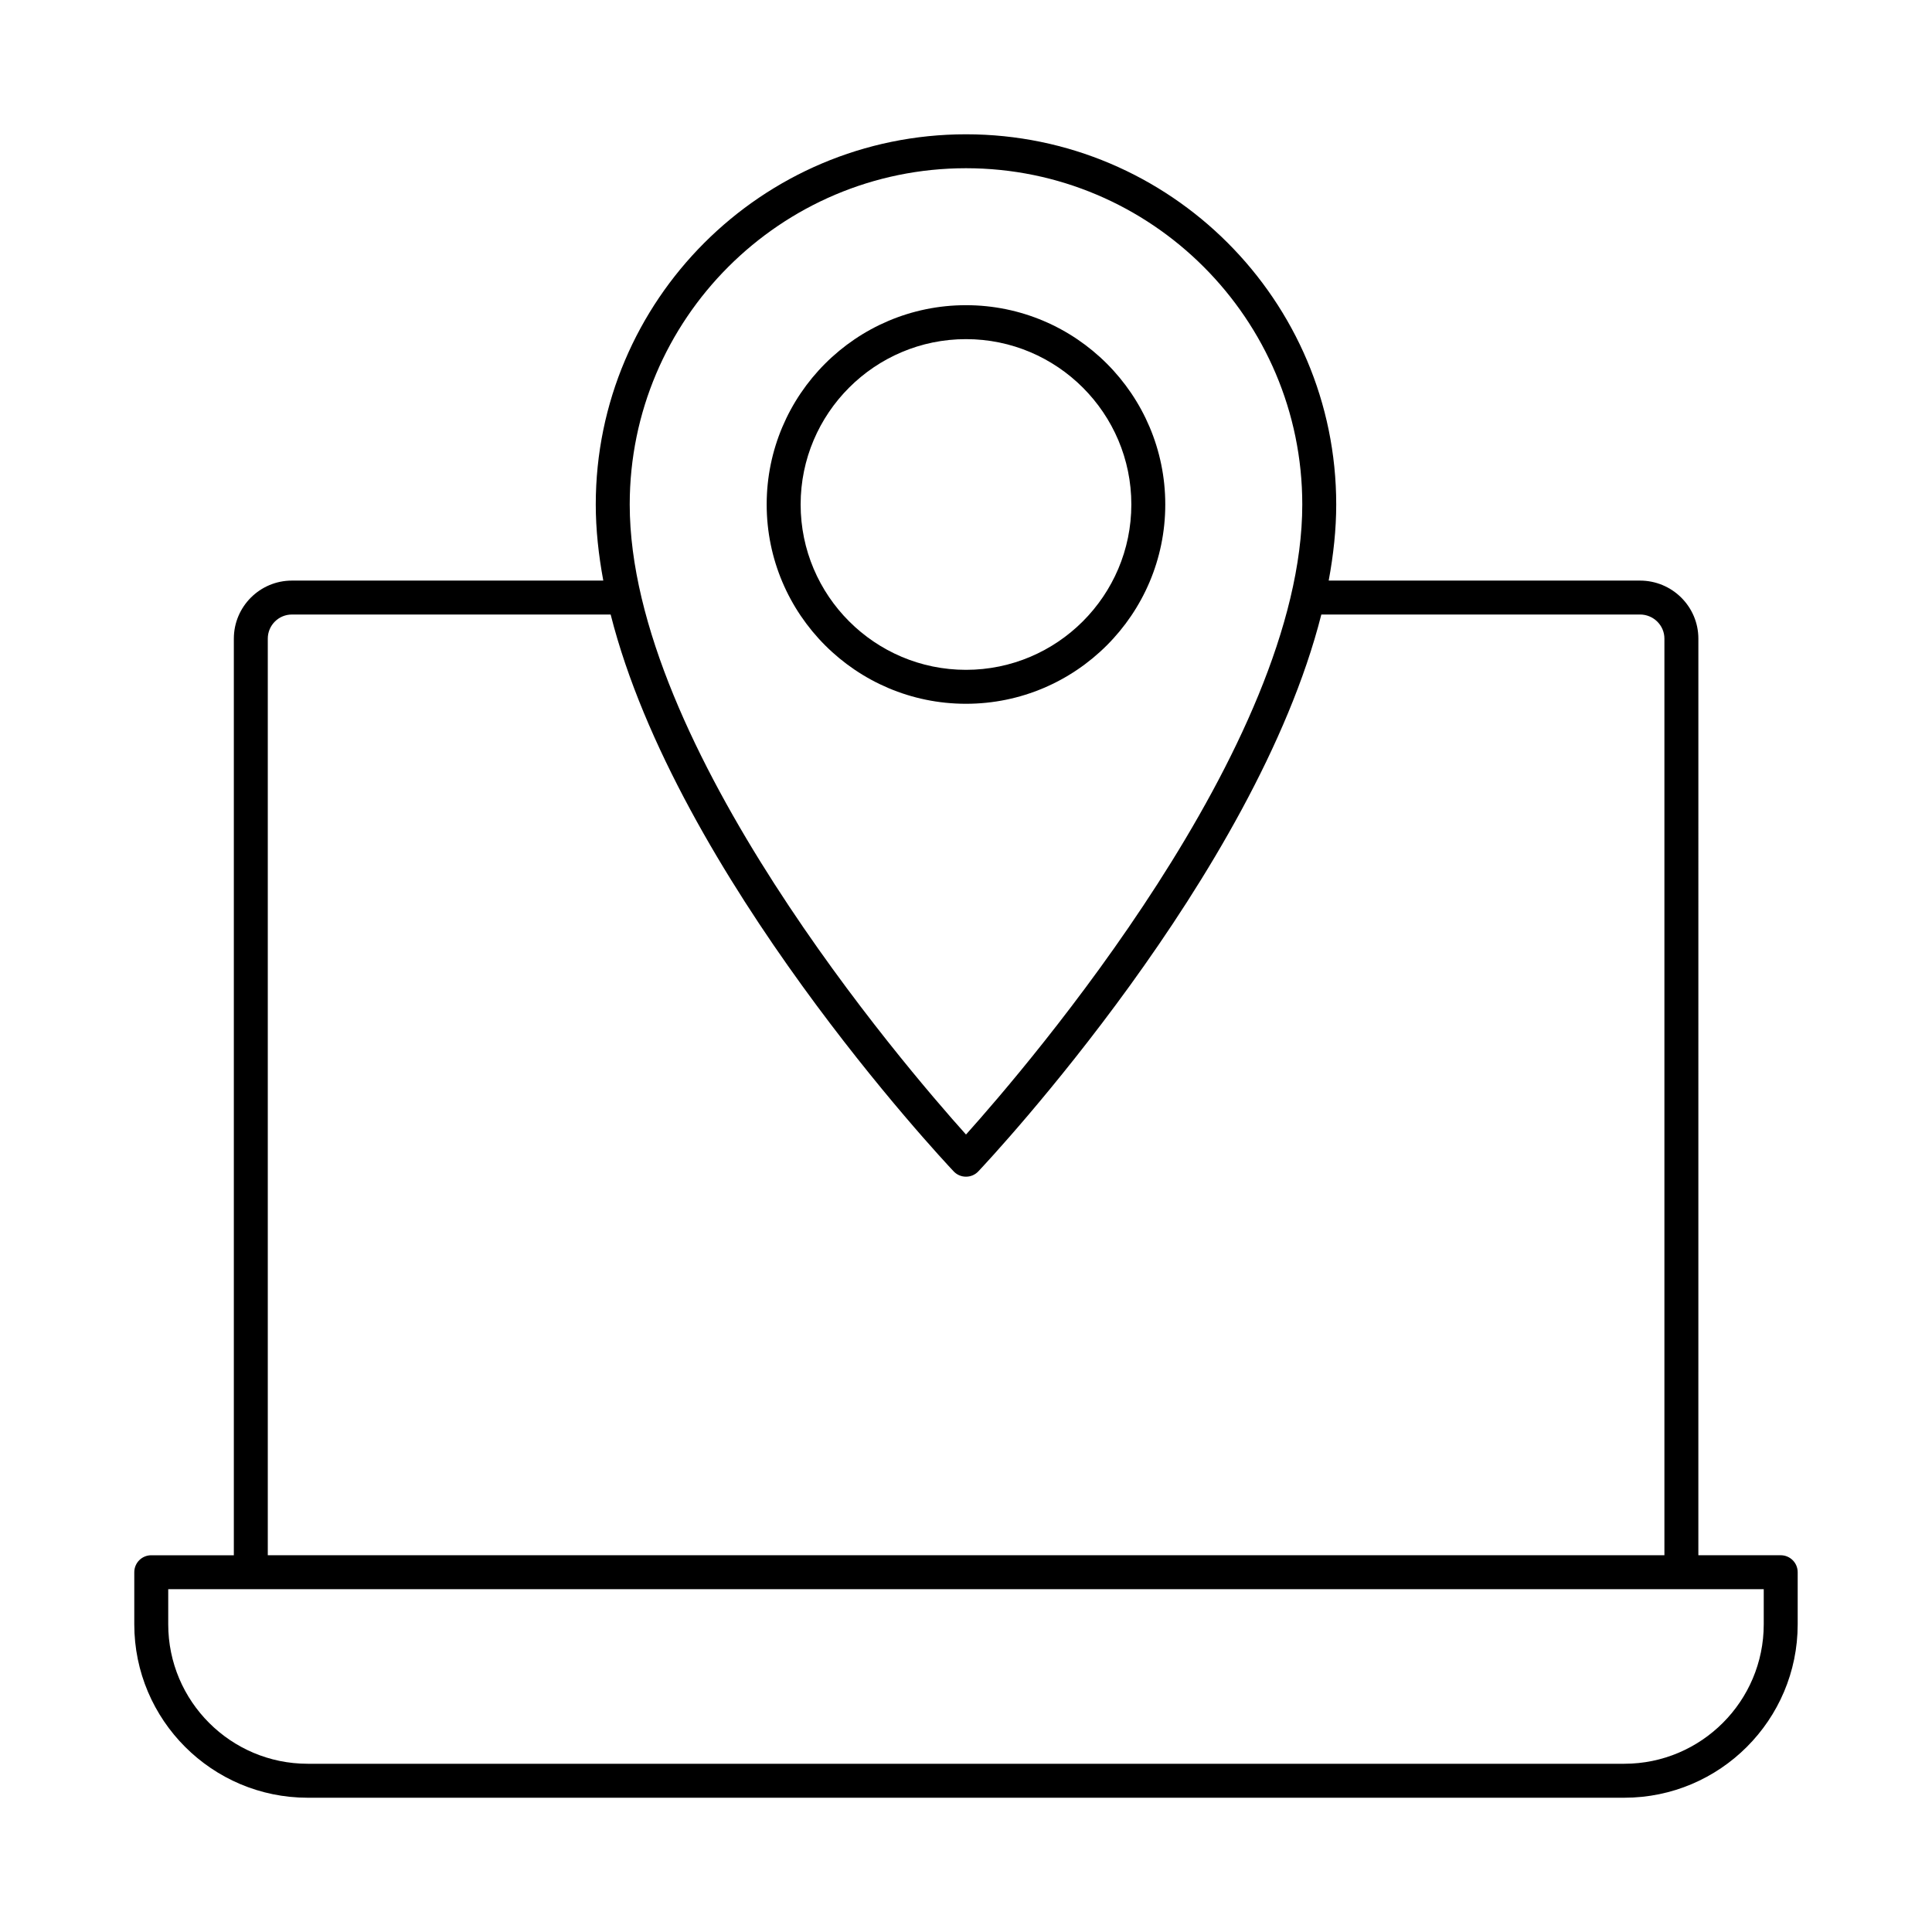 <?xml version="1.0" encoding="UTF-8"?>
<!-- Uploaded to: ICON Repo, www.svgrepo.com, Generator: ICON Repo Mixer Tools -->
<svg fill="#000000" width="800px" height="800px" version="1.1" viewBox="144 144 512 512" xmlns="http://www.w3.org/2000/svg">
 <g>
  <path d="m205.97 313.24v242.92h-21.883c-2.488 0-4.5 2.012-4.5 4.5v13.812c0 25.336 20.613 45.945 45.945 45.945h348.93c25.332 0 45.945-20.613 45.945-45.949v-13.812c0-2.488-2.012-4.5-4.5-4.5h-21.824l0.004-242.91c0-8.488-6.941-15.383-15.473-15.383h-82.496c1.27-6.836 1.996-13.586 1.996-20.164 0-54.102-44.012-98.109-98.113-98.109-54.105 0-98.117 44.008-98.117 98.109 0 6.578 0.73 13.328 1.996 20.164h-82.52c-8.484 0-15.387 6.898-15.387 15.383zm405.44 251.91v9.312c0 20.375-16.574 36.953-36.949 36.953h-348.93c-20.375 0-36.949-16.578-36.949-36.953v-9.312zm-211.41-376.57c49.137 0 89.117 39.977 89.117 89.113 0 63.988-72.68 148.64-89.117 166.97-16.445-18.328-89.117-102.96-89.117-166.97-0.004-49.137 39.977-89.113 89.117-89.113zm-94.172 118.27c17.508 69.129 87.512 143.98 90.898 147.57 0.852 0.906 2.031 1.414 3.273 1.414 1.238 0 2.422-0.508 3.273-1.414 3.383-3.59 73.391-78.445 90.898-147.57h84.441c3.57 0 6.477 2.863 6.477 6.387v242.91l-370.12 0.004v-242.91c0-3.523 2.863-6.387 6.387-6.387z"/>
  <path d="m452.81 277.69c0-29.117-23.695-52.812-52.816-52.812s-52.816 23.695-52.816 52.812c0 29.125 23.695 52.82 52.816 52.82s52.816-23.695 52.816-52.82zm-96.633 0c0-24.16 19.656-43.816 43.82-43.816 24.16 0 43.82 19.652 43.82 43.816-0.004 24.16-19.66 43.824-43.82 43.824-24.164 0-43.82-19.664-43.82-43.824z"/>
 </g>
</svg>